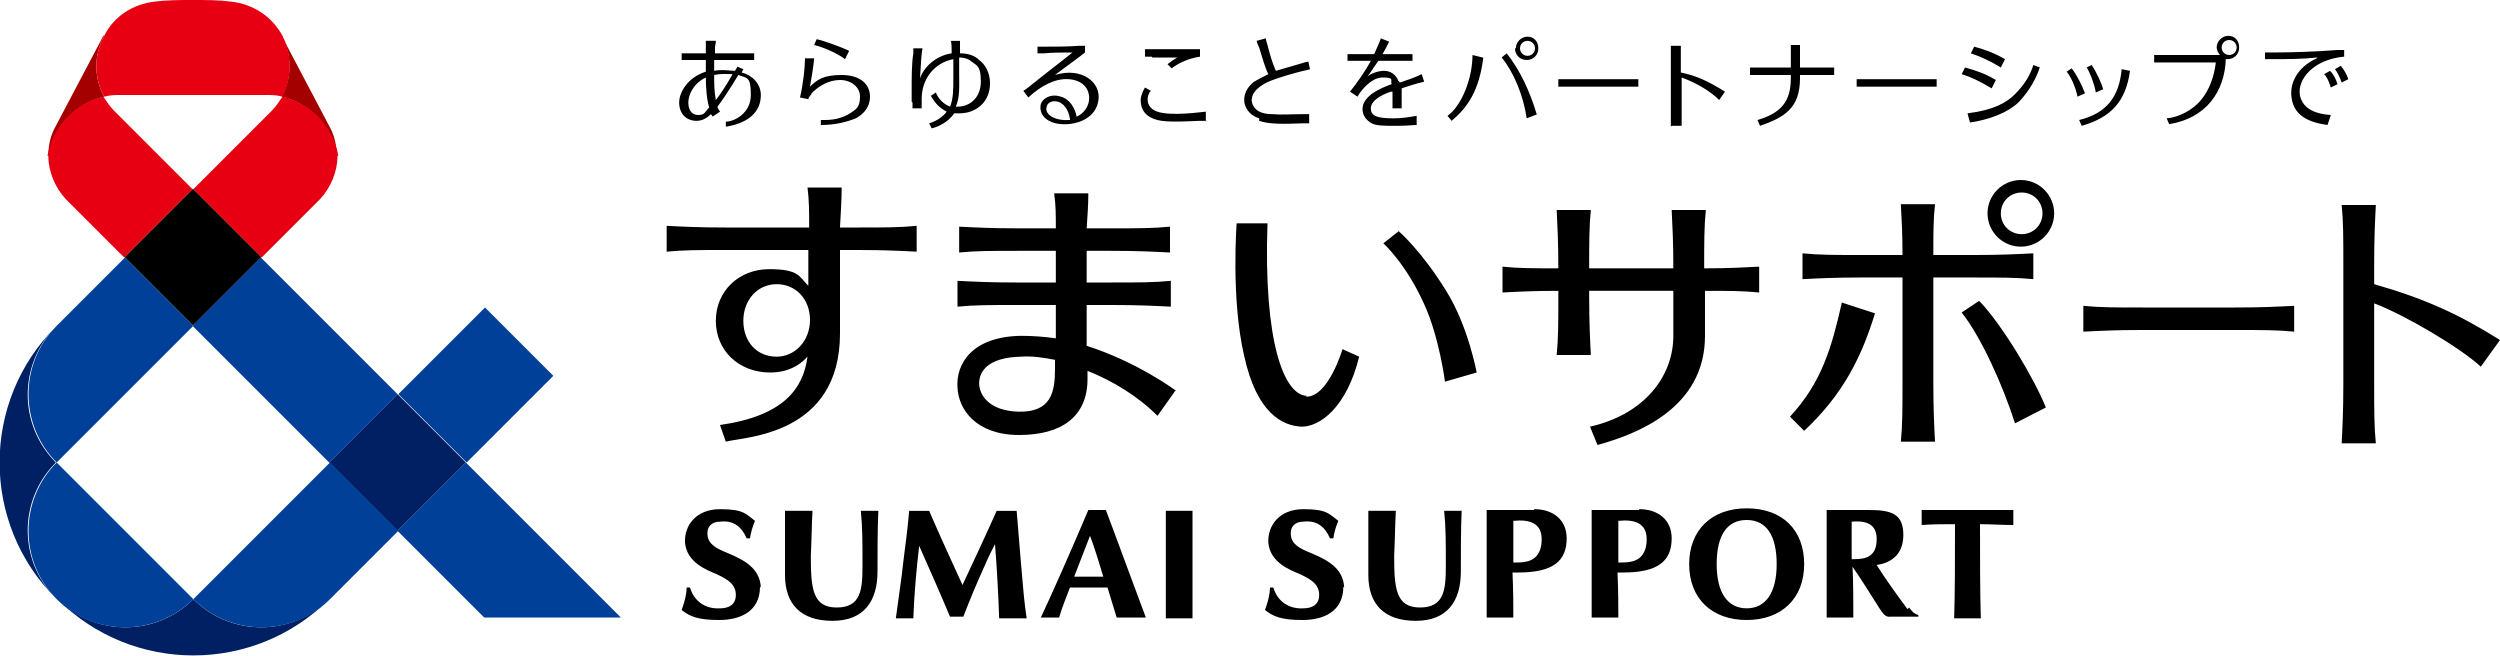 <?xml version="1.0" encoding="UTF-8"?>
<svg xmlns="http://www.w3.org/2000/svg" version="1.1" viewBox="0 0 300 78.7">
  <defs>
    <style>
      .cls-1 {
        fill: #a40000;
      }

      .cls-2 {
        fill: #e60012;
      }

      .cls-3 {
        fill: #004098;
      }

      .cls-4 {
        fill: #002063;
      }
    </style>
  </defs>
  <!-- Generator: Adobe Illustrator 28.6.0, SVG Export Plug-In . SVG Version: 1.2.0 Build 709)  -->
  <g>
    <g id="logo">
      <g>
        <g>
          <path class="cls-4" d="M39.5,71.9c-9,9-23.6,9-32.6,0,4.5,4.5,11.8,4.5,16.3,0,4.5,4.5,11.8,4.5,16.3,0ZM6.7,71.8c-9-9-9-23.6,0-32.6-4.5,4.5-4.5,11.8,0,16.3-4.5,4.5-4.5,11.8,0,16.3ZM39.5,55.5l8.2-8.2,8.2,8.2-8.2,8.2-8.2-8.2Z"/>
          <path class="cls-3" d="M15,30.9l8.2,8.2L6.8,55.5c-4.5-4.5-4.5-11.9,0-16.4l8.2-8.2ZM6.8,71.9c4.5,4.5,11.9,4.5,16.4,0L6.8,55.5c-4.5,4.5-4.5,11.9,0,16.4ZM23.2,71.9c4.5,4.5,11.9,4.5,16.4,0l8.2-8.2-8.2-8.2-16.4,16.4ZM55.9,55.5l-8.2,8.2,10.4,10.4h16.4l-18.6-18.6ZM31.3,30.9l-8.2,8.2,16.4,16.4,8.2-8.2-16.4-16.4ZM66.4,45.1l-8.2-8.2-10.4,10.4,8.2,8.2,10.4-10.4Z"/>
          <rect x="17.4" y="25.1" width="11.6" height="11.6" transform="translate(-15.1 25.4) rotate(-45)"/>
          <path class="cls-1" d="M40.5,18.7c-.6-3.5-3.3-6.3-6.7-7.1,1.2-2.2,1.3-4.9,0-7.3l5.8,11c.6,1.1.8,2.3.8,3.4ZM12.4,4.3l-5.8,11c-.6,1.1-.8,2.3-.8,3.4.6-3.5,3.3-6.3,6.7-7.1-1.2-2.2-1.3-4.9,0-7.3Z"/>
          <path class="cls-2" d="M40.5,18.7c0,1.9-.8,3.8-2.1,5.2l-7,7-8.2-8.2,9.4-9.4c.5-.5.9-1.1,1.3-1.7,3.4.8,6.1,3.6,6.7,7.1ZM5.8,18.7c0,1.9.8,3.8,2.1,5.2l7,7,8.2-8.2-9.4-9.4c-.5-.5-.9-1.1-1.3-1.7-3.4.8-6.1,3.6-6.7,7.1ZM23.2,0C24.7,0,26.3,0,27.8.2c2.5.3,4.8,1.7,6.1,4.1,1.2,2.4,1.1,5.1,0,7.3-.7-.2-1.3-.2-2.1-.2H14.6c-.7,0-1.4,0-2.1.2-1.2-2.2-1.3-4.9,0-7.3C13.7,1.9,16,.5,18.5.2,20,0,21.6,0,23.2,0Z"/>
        </g>
        <path d="M284.9,36.4v9.7c0,3.2,0,5.1.2,7.1h-4.1c.1-2,.2-3.9.2-7.1v-14.4c0-3.2,0-5.1-.2-7.1h4.1c-.1,2-.2,3.9-.2,7.1v2.4c6.3,1.8,10.3,3.7,15.1,6.7l-2.3,3.2c-2.5-2.3-9.1-6.2-12.8-7.6ZM141.1,46.8l-2.2,3.1c-2.4-2.4-5.4-4.2-8.4-5.4v1c0,4.4-3,6.7-8.2,6.7s-7.3-3.1-7.4-5.7c-.2-2.8,1.7-6.1,7.6-6.2,1.4,0,2.8.1,4.2.3v-4h-4.7c-3.2,0-5.1,0-7.1.2v-3.1c2,.1,3.9.2,7.1.2h4.7v-3.8h-4.5c-3.2,0-5.1,0-7.1.2v-3.1c2,.1,3.9.2,7.1.2h4.5c0-1.6,0-2.8-.2-4.2h4.1c0,1.4-.1,2.6-.2,4.2h2.9c3.2,0,5.1,0,7.1-.2v3.1c-2-.1-3.9-.2-7.1-.2h-2.9v3.8h3c3.2,0,5.1,0,7.1-.2v3.1c-2-.1-3.9-.2-7.1-.2h-3v4.9c6,1.9,10.6,5.3,10.6,5.3ZM126.7,43.2c-1.5-.3-2.9-.5-4.2-.4-4,.1-5,1.8-5,3.2s1.2,3.3,4.7,3.4c3.9.1,4.4-2.3,4.4-5.1v-1.1ZM228.1,24.5c.1,1.8.2,3.5.2,6.1h-4.9c-3.2,0-5.1,0-7.1-.2v3.1c2-.1,3.9-.2,7.1-.2h4.9v12.6c0,3.2,0,5.1-.2,7.1h4.1c-.1-2-.2-3.9-.2-7.1v-12.6h4.9c3.2,0,5.1,0,7.1.2v-3.1c-2,.1-3.9.2-7.1.2h-4.9c0-2.6,0-4.3.2-6.1,0,0-4.1,0-4.1,0ZM221,36.4c-1.2,5.3-2.4,9.5-6.2,13.6l1.7,1.7c4.7-4.4,6.9-8.9,8.5-14.1l-4-1.3ZM257.1,36.9c-3.2,0-5.1,0-7.1-.2v3.1c2-.1,3.9-.2,7.1-.2h11.1c3.2,0,5.1,0,7.1.2v-3.1c-2,.1-3.9.2-7.1.2h-11.1ZM156.8,47.5c-2.7-.1-5.2-6.4-4.7-20.7h-3.7c0-.1-.7,9.1.9,15.9,1.5,6.9,4.6,8.4,6.9,8.5,2.2,0,5.4-2.3,6.9-8.4l-2-.9s-1.7,5.8-4.4,5.7ZM204.5,34.9c2.8,0,4.7,0,6.6.2v-3.1c-1.9.1-3.7.2-6.6.2,0-3.1,0-5,.2-7h-4.1c.1,2,.2,3.9.2,7h-10.1c0-3.1,0-5,.2-7h-4.1c.1,2,.2,3.9.2,7-2.9,0-4.8,0-6.7-.2v3.1c1.9-.1,3.8-.2,6.7-.2v.6c0,3.2,0,5.1-.2,7.1h4.1c-.1-2-.2-3.9-.2-7.1v-.6h10.1v5.4c0,4.8-3.4,9.4-10,10.9l.9,2.2c4.7-1.3,12.9-4.4,12.9-13.1v-5.4h0ZM167.9,27.7l-1.9,1.5s2.7,2.4,4.9,7.3c1.8,3.9,2.5,9.3,2.5,9.3l3.8-1.1s-1-5.5-3.6-9.7c-3-4.9-5.8-7.3-5.8-7.3ZM87.1,30c-3.2,0-5.1,0-7.1.2v-3.1c2,.1,3.9.2,7.1.2h10c0-1.9,0-3.3-.2-4.8h4.1c0,1.5-.1,2.9-.2,4.8h2.1c3.2,0,5.1,0,7.1-.2v3.1c-2-.1-3.9-.2-7.1-.2h-2.1v10c0,12.3-11.5,12.4-13.7,13l-.7-2c7.7-1.1,10-4.4,10.5-8.2-1,1.1-2.4,1.9-4.5,1.9-3.7,0-6.5-2.6-6.5-6.2s2.8-6.2,6.4-6.2,3.6.9,4.7,2v-4.3h-10ZM97.2,38.4c0-2.5-1.7-4.3-4-4.3s-4,1.9-4,4.4,1.6,4.3,4,4.3c2.2,0,4-1.9,4-4.4ZM235.4,37.5c2.3,2.9,4.9,8.6,6.4,13.3l3.7-1.9c-1.3-3.3-5.2-9.9-8-12.8l-2.1,1.4ZM246.5,25.6c0,2.2-1.8,4-4,4s-4-1.8-4-4,1.8-4,4-4,4,1.8,4,4ZM245.1,25.6c0-1.4-1.1-2.5-2.5-2.5s-2.5,1.1-2.5,2.5,1.1,2.5,2.5,2.5,2.5-1.1,2.5-2.5ZM228.9,73.1c-1.4-1.9-2.7-3.7-3.7-5.3,1.4-.2,3.2-1,3.2-3.6s-1.5-3-4.2-3-1.9,0-2.6,0-2.4,0-2.4,0c0,1.8,0,3.4,0,5.6,0,2.2,0,5.1,0,7.3,1.2,0,1.8,0,3.2,0,0-1.3,0-4.6-.1-6.1,1.1,1.6,2.1,3.2,3.3,5.1.4.6.7,1,1.3.9,1.1,0,1.6,0,3.3,0v-.2c-.6-.1-1.1-.9-1.1-.9ZM222.6,67.1h-.4c0-1.2,0-3.7,0-4.5,2.3-.2,3,.7,3,2.1,0,2.1-1.3,2.4-2.7,2.4ZM122.5,67.4c.3,3.5.4,4.8.7,6.8-1.4,0-2,0-3.3,0-.1-3-.3-6.5-.5-8.9h0c-.7,1.3-1.2,2.5-2,4.3-.8,1.8-1.8,4.4-1.8,4.4h-1.6c-1-2.4-2.8-6.5-3.7-8.5-.3,2.6-.6,5.7-.7,8.7-.9,0-1.3,0-2.1,0,.2-1.6.7-4.8.9-6.8.2-1.7.5-3.7.7-6.1h2.4c1.2,2.8,2.9,6.5,4,8.9.8-1.7,2.9-6.2,4.1-8.9h2.4s.2,2.4.5,6.1ZM105.4,61.3c-.1,2.2-.1,4.8-.1,7.3,0,3.5-1.6,5.9-5.4,5.9s-5.7-2-5.7-5.5,0-4.4,0-7.7c1.2,0,2,0,3.3,0-.1,1.8-.1,3.3-.2,5.4,0,3.9.2,6.2,3.1,6.2s3.1-2.1,3.1-5,0-4.6-.2-6.6c1,0,1.2,0,2.1,0ZM91.2,70.4c0,3-2.4,4-4.9,4s-3.5-.4-4.5-1.2c.4-1.1.6-2,.6-2.7h.4c.5,1.7,1.9,2.6,3.6,2.5,1,0,1.9-.4,1.9-1.6,0-1.2-.8-1.8-2.3-2.5-1.2-.5-3.6-1.4-3.8-3.8-.1-2,1.3-4,4.2-4s3.1.6,4.2,1.4c0,0,0,0,0,0-.3.7-.5,1.4-.6,2.1h-.4c-.6-1.4-1.6-2.2-3.2-2-1,0-1.6.6-1.5,1.6.1,1.1,1,1.6,2.5,2.2,1.9.8,3.8,1.8,3.9,4.1ZM241.6,61.2c0,.6,0,1.3,0,1.8-1.4,0-2.8-.1-4-.1,0,3.8,0,8.3.1,11.3-1.1,0-2,0-3.2,0,.1-3,.1-7.5.1-11.3-1.2,0-2.7,0-4,.1,0-.5,0-1.2,0-1.8,4.3,0,7.1,0,11.1,0ZM143.1,61.3c0,2.8,0,3.7,0,6.2,0,2.4,0,5,0,6.7-1.2,0-2,0-3.2,0,0-1.7,0-4.2,0-6.7,0-2.5,0-3.5,0-6.2,1.2,0,2,0,3.2,0ZM196.7,61.2c-.1,0-2.4,0-2.8,0-1.1,0-2.9,0-2.9,0,0,2.4,0,4.9,0,6,0,0,0,5.3,0,6.9,1,0,2.2,0,3.2,0,0-1.3,0-3.2-.1-5.4h.7c4.2,0,5.8-1.4,5.8-4.1,0-2.2-1.6-3.5-3.9-3.5ZM197,66.7c-.5.6-1.3.8-2.4.8h-.4c0,0,0-.2,0-.3,0-1.8,0-3,0-4.7,2-.2,3.4.3,3.4,2.2,0,.9-.2,1.5-.6,2ZM209.6,61c-4.2,0-6.9,2.6-6.9,6.7s2.7,6.7,6.9,6.7,6.9-2.6,6.9-6.7-2.6-6.7-6.9-6.7ZM209.6,73c-2.3,0-3.6-1.9-3.6-5.3s1.2-5.3,3.6-5.3,3.6,1.9,3.6,5.3c0,3.4-1.3,5.3-3.6,5.3ZM130.6,61.2c-1.9,4.5-4.6,10.6-5.7,12.9.6,0,1.6,0,2.2,0,.3-1.1.8-2.3,1.3-3.6h4.5c.4,1.3.8,2.6,1.1,3.6,1.1,0,1.8,0,3.5,0-1.1-2.9-4.1-11.1-4.8-12.9h-2.2ZM128.9,69.2c.6-1.6,1.3-3.3,1.9-4.9.4,1,1,2.9,1.6,4.9h-3.6ZM175.4,61.3c-.1,2.2-.1,4.8-.1,7.3,0,3.5-1.6,5.9-5.4,5.9s-5.7-2-5.7-5.5,0-4.4,0-7.7c1.2,0,2,0,3.3,0-.1,1.8-.1,3.3-.2,5.4,0,3.9.2,6.2,3.1,6.2s3.1-2.1,3.1-5,0-4.6-.2-6.6c1,0,1.2,0,2.1,0ZM161.2,70.4c0,3-2.4,4-4.9,4s-3.5-.4-4.5-1.2c.4-1.1.6-2,.6-2.7h.4c.5,1.7,1.9,2.6,3.6,2.5,1,0,1.9-.4,1.9-1.6,0-1.2-.8-1.8-2.3-2.5-1.2-.5-3.6-1.4-3.8-3.8-.1-2,1.3-4,4.2-4s3.1.6,4.2,1.4c0,0,0,0,0,0-.3.7-.5,1.4-.6,2.1h-.4c-.6-1.4-1.6-2.2-3.2-2-1,0-1.6.6-1.5,1.6.1,1.1,1,1.6,2.5,2.2,1.9.8,3.8,1.8,3.9,4.1ZM184.1,61.2c-.1,0-2.4,0-2.8,0-1.1,0-2.9,0-2.9,0,0,2.4,0,4.9,0,6,0,0,0,5.3,0,6.9,1,0,2.2,0,3.2,0,0-1.3,0-3.2-.1-5.4h.7c4.2,0,5.8-1.4,5.8-4.1,0-2.2-1.6-3.5-3.9-3.5ZM184.4,66.7c-.5.6-1.3.8-2.4.8h-.4c0,0,0-.2,0-.3,0-1.8,0-3,0-4.7,2-.2,3.4.3,3.4,2.2,0,.9-.2,1.5-.6,2Z"/>
        <path d="M279.6,8.5c.5.5.7,1,.9,1.6l-.8.4c-.2-.6-.4-1.2-.8-1.6l.7-.4ZM214.9,9v.4c0,2.9-1.3,4.2-4,5l.3.7c2.9-1,4.8-2.1,4.8-5.7v-.4h3.3s.6,0,.8,0v-.9c-.2,0-.8,0-.8,0h-3.3v-1.9s0-.6,0-.8h-1.1c0,.2,0,.8,0,.8v1.9h-4.1s-.6,0-.8,0v.9c.2,0,.8,0,.8,0h4.1ZM200.6,15.1h1.2c0-.3,0-.9,0-1.4v-4.4c1.9.7,3.5,1.7,4.5,2.7l.7-1c-2.1-1.3-3.4-1.9-5.3-2.3v-1.8c0-.6,0-1.2,0-1.4h-1.2c0,.3,0,.9,0,1.4v6.9c0,.6,0,1.2,0,1.4ZM195.8,10.4s.6,0,.8,0v-.9c-.2,0-.8,0-.8,0h-8s-.6,0-.8,0v.9c.2,0,.8,0,.8,0,0,0,8,0,8,0ZM281.8,9.5c-.2-.6-.5-1.1-.9-1.6l-.7.4c.3.4.6,1,.8,1.6l.8-.4ZM252.4,10.8c-.2-.8-.8-2.1-1.4-3l-.6.3c.4.6.9,1.9,1.1,3l.9-.4ZM249.8,15.1c3.5-1,5.3-2.9,5.8-6.6l-1-.2c-.3,3.3-1.8,5.3-5.1,6.1l.3.7ZM250.2,11.2c-.3-.8-.9-2.1-1.6-3l-.6.4c.5.6,1.1,1.9,1.3,3l.9-.4ZM240.6,7.1c-1.2-.7-2.5-1.2-3.7-1.5l-.4.8c1.2.4,2.3.9,3.6,1.7l.5-1ZM231.6,10.4s.6,0,.8,0v-.9c-.2,0-.8,0-.8,0h-8s-.6,0-.8,0v.9c.2,0,.8,0,.8,0,0,0,8,0,8,0ZM181.9,5.8c0-.7.6-1.4,1.4-1.4s1.3.6,1.3,1.4-.6,1.4-1.4,1.4-1.4-.6-1.4-1.4ZM182.4,5.8c0,.5.4.9.9.9s.9-.4.9-.9-.4-.9-.9-.9-.9.4-.9.9ZM278,7c-2.4,1.1-3.3,3.1-3,4.8.3,2.1,2.1,2.9,4.3,3.2l.4-1.2c-1.6-.1-3.3-.6-3.7-2.3-.4-2,1.7-4.4,5.3-4.7v-.8c-.2,0-.8,0-.8,0-2.5.2-5.5.3-7.9.3,0,0-.6,0-.8,0v.8c.2,0,.8,0,.8,0,1.7,0,3.6,0,5.5-.2ZM144.7,14.6v-1.2c-1.7.2-5.3.6-6.4-.3-.9-.7-.6-1.8-.2-2.2l-.7-.4c-.3.5-.6,1.2-.5,1.8.1,1.3,1.1,2,2.5,2.2,1.4.2,4,0,4.6,0,0,0,.6,0,.8,0ZM167.8,9.7c-.3-.8-1-1.2-1.7-1.2s-1.6.3-2,.7c.3-.4.8-1.2,1.3-1.9h3.3s.6,0,.8,0v-.8c-.2,0-.8,0-.8,0h-2.8c.3-.5.6-1.1.8-1.5l-1-.4c-.2.6-.5,1.2-.8,1.9h-2.4s-.6,0-.8,0v.8c.2,0,.8,0,.8,0h2c-.7,1.3-1.7,2.7-2.5,3.7l.9.6c.2-.4,1.5-2.3,3-2.3s.9.3,1.1.8c-.9.3-1.7.7-2.3,1.1-.8.6-1.2,1.2-1.2,1.9s.4,1.3,1.1,1.7c.6.3,1.5.3,2.9.3s2-.1,2.5-.1v-1.1c-1.2.2-1.8.3-2.8.3-2,0-2.7-.3-2.7-1.2s1.2-1.6,2.4-2c0,0,.1,0,.2,0,0,0,0,1.2,0,1.2,0,0,0,.6,0,.8h1.1c0-.2,0-.8,0-.8,0,0,0-1.4,0-1.6.9-.3,1.5-.5,2.7-.8l-.3-.9c-.8.4-1.7.7-2.6,1ZM84.7,8.7c0-.5,0-1.5,0-1.5h-2.1s-.6,0-.8,0v-.8c.2,0,.8,0,.8,0h2.1c0-.3,0-.6,0-.9,0-.1,0-.5,0-.6h1.2c0,.4-.1.6-.1.8,0,0,0,.3,0,.7h3.9s.6,0,.8,0v.8c-.2,0-.8,0-.8,0h-4c0,.1,0,.9,0,1.3.9-.2,2,0,2.5,0l.3-.5.7.3-.2.4c1.2.3,2.3,1.3,2.3,2.7,0,3.2-3.6,3.7-4.2,3.8v-.6c1,0,3-1,3-3.2s-.4-2-1.5-2.4c0,0-1.3,2.2-2.5,3.8,0,.2.2.4.3.6l-.9.6c0-.1-.1-.2-.2-.3-.2.2-.8.8-1.7.8-1.3,0-2.1-.9-2.1-2.2,0-1.2,1-3,3.2-3.7ZM85.9,12c1.1-1.4,2-3.1,2-3.1-.4,0-1.3-.1-2.2.1,0,.9,0,2,.2,3ZM84.7,9.3c-1.5.7-2.1,2.1-2.1,3s.4,1.5,1.2,1.5.8-.4,1.3-.9c-.3-1-.4-2.4-.4-3.6ZM239.5,9.6c-1.3-.8-2.6-1.2-3.7-1.5l-.4.8c1,.3,2.1.8,3.6,1.7l.5-1ZM97.3,11.3c.9-1,2.2-1.7,3.5-1.7s2.4.8,2.4,2-.4,1.5-1.2,2c-.8.5-1.8.8-3,.8s-.2,0-.5,0v.6c1.8,0,3.2-.4,4.2-.8,1.1-.6,1.7-1.5,1.7-2.6,0-1.6-1.3-2.6-3.4-2.6s-2.9.5-3.8,1.4c.2-1.2.4-2.3.5-3.4h-1.1c0,1-.2,3-.6,4.7h0s1,.2,1,.2c0-.2.2-.4.4-.6ZM267.1,7c-.1,4-2.4,7.2-6.8,7.9l-.3-.7c1.4-.1,3.2-1,4.2-2.3.9-1.1,1.5-2.7,1.7-4.4h-6.6s-.6,0-.8,0v-.9c.2,0,.8,0,.8,0h7.1c-.2-.2-.4-.6-.4-.9,0-.7.6-1.4,1.4-1.4s1.3.6,1.3,1.4-.6,1.4-1.4,1.4c-.1,0-.2,0-.3,0ZM267.5,6.6c.5,0,.9-.4.9-.9s-.4-.9-.9-.9-.9.4-.9.9.4.9.9.9ZM244.8,8.1l-.8-.3c-.3,1-.9,2.2-2.2,3.5-1,1-2.5,1.9-5.7,2.3l.3,1.1c2.1-.3,4.5-1.1,5.9-2.5,1.3-1.4,2.1-2.9,2.5-4.2ZM109.4,12.2c0-1.1,0-1.2,0-1.6,0-1.2,0-3.1.2-4.2,0-.2,0-.2,0-.3s0-.2,0-.3h1.1c-.1.4-.2,1.7-.3,3.6.6-1.7,2.3-2.8,3.8-3,0-.6,0-1.2-.1-1.5h1.1c0,.3,0,.8,0,1.5,1.2,0,1.9.4,2.3.8.8.6,1.3,1.6,1.3,2.8,0,2.1-1.5,3.6-3.7,3.6s-.4,0-.6,0c-.8,1.2-2.2,1.7-2.7,1.8l-.3-.6c.7-.2,1.6-.7,2.1-1.4-.4-.2-.8-.5-1.1-.8-.4-.4-.8-1.1-.8-1.1l.6-.4c.2.5.7,1.3,1.7,1.7.4-.9.4-2.1.4-3.5s0-1.5,0-2.2c-1.1.2-2.1.8-2.8,1.7-.7.9-1,2-1,3.1s0,.3,0,.6c0,.2,0,.3,0,.5h-1.1c0,.1,0-.2,0-.2,0-.1,0-.2,0-.5ZM114.7,12.8c0,0,.1,0,.2,0,1.6,0,2.8-1.2,2.8-3s-.4-1.9-1.1-2.4c-.2-.2-.7-.5-1.5-.5,0,.5,0,1.1,0,1.8,0,1.8.1,2.9-.4,4.1ZM151.1,14.5c1.1.4,2.8.4,5.2.3,0,0,.6,0,.8,0v-1.1c-.2,0-.8,0-.8,0-1.3,0-2.5.1-3.6,0-1.9,0-2.4-.9-2.5-1.6,0-.7.3-1.4,1.8-2.2,1.3-.6,3.6-1.2,4.4-1.4,0,0,.6-.1.8-.2l-.2-.9c-.2,0-.8.2-.8.2-1,.3-2.1.6-3.1.9-.4-.9-.7-1.9-1-3.1,0,0-.2-.6-.2-.8l-1.1.3c0,.2.3.8.3.8.4,1.3.7,2.4,1.1,3.2-.6.3-1.2.6-1.7.9-1.3,1-1.3,2.2-1.1,2.8.2.6.7,1.3,1.7,1.6ZM177.9,6.9l-1.2-.3c0,2.8-1.3,6.1-3,7.3l.5.6c1.9-1.6,3.3-3.6,3.8-7.6ZM138.3,6.9c.9,0,2,0,3,0-.4.2-.8.5-1.2.8l.5.5c.9-.7,2.1-1.2,3.4-1.4v-.9c-.2,0-.8,0-.8,0-1.4,0-3.6,0-5,0,0,0-.6,0-.8,0v.9c.2,0,.8,0,.8,0ZM123.4,11.7l-.6-.8c.2-.1.7-.5.7-.5,1.6-1.3,4.1-3.2,5.2-4.1-1.1,0-2.5,0-3.4.1,0,0-.6,0-.8,0v-.8c.2,0,.8,0,.8,0,1.2,0,2.9,0,4.1-.1,0,0,.6,0,.8,0v.8c-1,.8-2.3,1.7-3.6,2.7,3.2-1,5.6.9,5.2,3.1-.4,2.5-3.4,3.1-5.1,2.7s-2-1.6-1.8-2.3,1.2-1.3,2.4-.9c1.1.3,1.7,1.4,1.9,2.4.9-.4,1.5-1.3,1.5-2.2,0-1.3-.9-2.2-2.5-2.3s-3.3.8-4.8,2.2ZM128.4,14.3c-.4-2.6-2.6-2.5-2.8-1.5-.3,1,1.1,1.7,2.6,1.6,0,0,.2,0,.2,0ZM184.4,13.7c-.8-2.7-2-5.3-3.6-7.3l-.6.5c1.4,1.7,2.6,4.5,3,7.3l1.3-.5ZM101.9,6.1c-.8-.4-3-1.2-3.9-1.4l-.3.7c1.2.3,2.8,1,3.7,1.7l.5-1Z"/>
      </g>
    </g>
  </g>
</svg>
